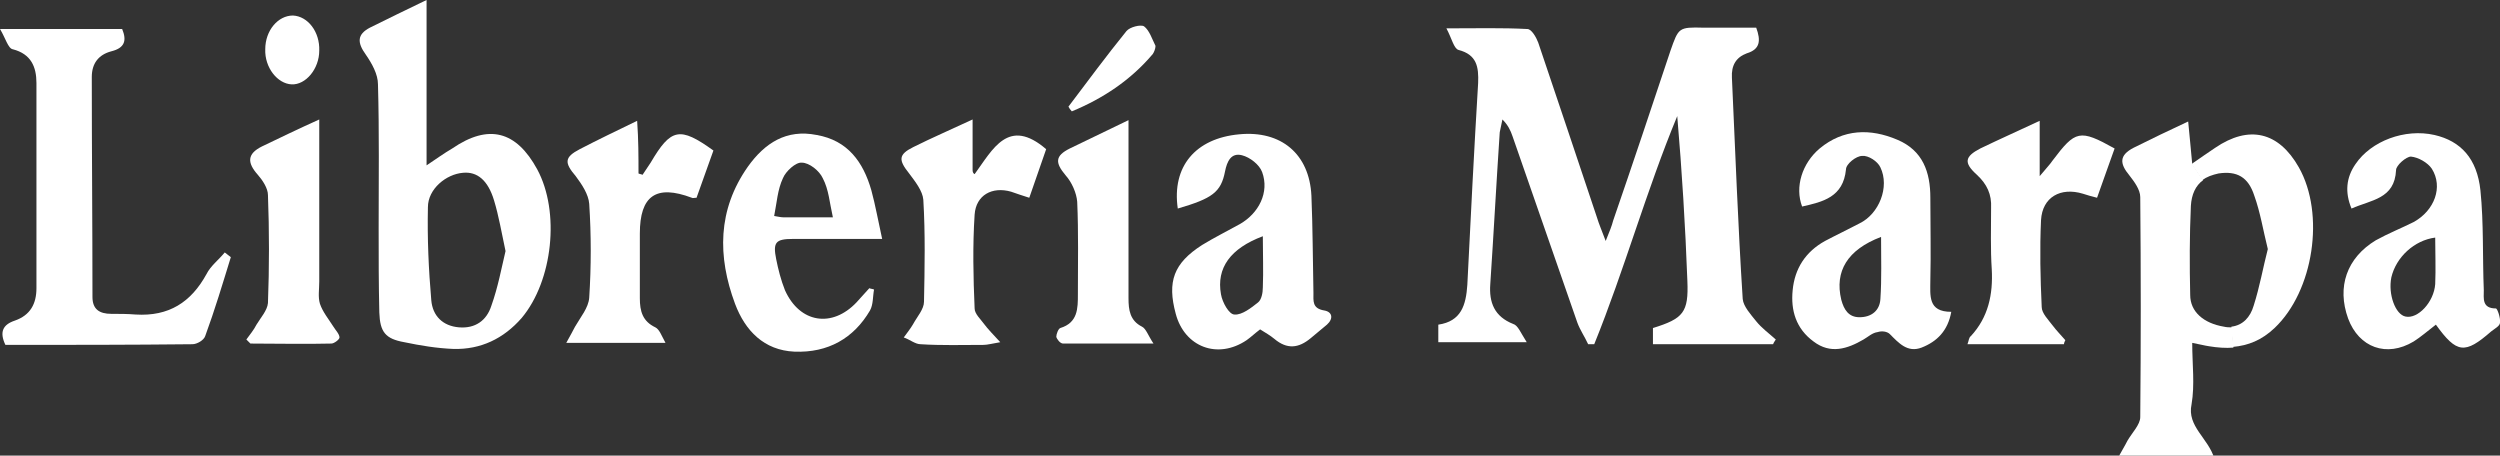 <?xml version="1.0" encoding="utf-8"?>
<!-- Generator: Adobe Illustrator 22.0.0, SVG Export Plug-In . SVG Version: 6.00 Build 0)  -->
<svg version="1.1" id="Capa_1" xmlns="http://www.w3.org/2000/svg" xmlns:xlink="http://www.w3.org/1999/xlink" x="0px" y="0px"
	 viewBox="0 0 370.4 67.5" style="enable-background:new 0 0 370.4 67.5;" xml:space="preserve">
<rect x="0" y="0" width="370.4" height="67.5" fill="#333333" stroke="none"/>
<style type="text/css">
	.st0{fill:#FFFFFF;}
</style>
<g>
	<g id="XMLID_1_">
		<g>
			<path class="st0" d="M356.4,46.9c1.8,0.4,4.2-2.1,4.4-4.8c0.1-2.3,0-4.6,0-6.9c-3.1,0.4-5.8,2.9-6.5,5.9
				C353.8,43.6,354.9,46.6,356.4,46.9z M357.6,50.6c-4,2.4-8.1,0.9-9.7-3.4c-1.7-4.7-0.2-9,4.1-11.6c1.8-1,3.8-1.8,5.6-2.7
				c3.1-1.7,4.4-5.2,2.7-7.9c-0.6-0.9-2-1.7-3.1-1.8c-0.7,0-2.2,1.3-2.2,2c-0.2,4.3-3.7,4.4-6.6,5.7c-1-2.4-0.8-4.6,0.6-6.6
				c2.3-3.4,7.3-5.3,11.7-4.3c3.9,0.9,6.3,3.5,6.8,8.2c0.5,4.9,0.3,9.9,0.5,14.8c0,1.2-0.3,2.7,1.8,2.7c0.2,0,0.7,1.4,0.6,2.1
				c0,0.5-0.8,0.9-1.3,1.3c-3.9,3.4-5.1,3.3-8.2-1C359.6,49.1,358.7,49.9,357.6,50.6z"/>
			<path class="st0" d="M328.2,21.9c5-3.4,9.4-2.4,12.4,2.9c3.9,6.9,2.2,18.3-3.6,23.8c-1.9,1.8-3.9,2.6-6.2,2.8l-0.2-3
				c1.7-0.2,2.8-1.4,3.3-3.1c0.9-2.8,1.4-5.7,2.1-8.4c-0.7-2.8-1.1-5.4-2-7.9c-0.9-2.8-2.6-3.7-5.3-3.3c-0.9,0.2-1.8,0.5-2.4,1
				l-1.6-2.4C326.1,23.3,327.2,22.6,328.2,21.9z"/>
			<path class="st0" d="M328.1,68c-4.9,0-9.2,0-14.4,0c0.6-1.1,1.1-1.9,1.5-2.7c0.7-1.2,1.9-2.4,1.9-3.5c0.1-10.9,0.1-21.7,0-32.6
				c0-1.1-0.9-2.3-1.6-3.2c-1.5-1.8-1.5-3,0.6-4.1c2.6-1.3,5.3-2.6,8.1-3.9c0.2,2.2,0.4,4,0.6,6.3l1.6,2.4c-1.1,0.8-1.7,2.1-1.8,3.8
				c-0.2,4.4-0.2,8.8-0.1,13.2c0,2.5,2,4.2,5,4.7c0.4,0.1,0.8,0.1,1.2,0.1l0.2,3c-1.1,0.1-2.4,0-3.6-0.2c-0.7-0.1-1.4-0.3-2.5-0.5
				c0,3.2,0.4,6.2-0.1,9.1C324,63.2,327.2,64.9,328.1,68z"/>
			<path class="st0" d="M302.2,17.9c0,2.8,0,5.1,0,8.2c0.9-1.1,1.5-1.7,1.9-2.3c3.4-4.5,4-4.7,9.2-1.8c-0.8,2.3-1.7,4.7-2.6,7.3
				c-0.8-0.2-1.5-0.4-2.1-0.6c-3.3-1-6,0.5-6.2,3.9c-0.2,4.3-0.1,8.6,0.1,12.9c0,0.9,1,1.9,1.6,2.7s1.3,1.5,1.9,2.2
				c-0.1,0.2-0.2,0.4-0.2,0.6c-2.4,0-4.7,0-7.1,0c-2.3,0-4.6,0-7.2,0c0.2-0.5,0.2-1,0.5-1.2c2.6-2.8,3.3-6.2,3.1-9.9
				c-0.2-3-0.1-6.1-0.1-9.1c0.1-2-0.6-3.5-2.1-4.9c-2-1.8-1.8-2.7,0.5-3.9C296.3,20.6,299,19.4,302.2,17.9z"/>
			<path class="st0" d="M275.5,47c1.8,0,3-1,3.1-2.7c0.2-3,0.1-6,0.1-9.2c-5,1.9-6.9,5.1-5.9,9.3C273.2,45.9,273.9,47,275.5,47z
				 M276.1,50.3c-2.4,1.4-4.9,2.2-7.4,0.3c-2.6-1.9-3.4-4.6-3.1-7.6c0.3-3.2,1.9-5.7,4.8-7.3c1.7-0.9,3.4-1.7,5.1-2.6
				c2.9-1.4,4.5-5.4,3.1-8.3c-0.4-0.9-1.8-1.8-2.7-1.7c-0.9,0-2.4,1.2-2.4,2c-0.4,4.1-3.4,4.8-6.5,5.5c-1.1-2.9,0-6.4,2.6-8.6
				c3.5-2.9,7.5-3,11.5-1.3c3.8,1.6,4.9,4.8,4.9,8.6c0,4.1,0.1,8.1,0,12.2c0,2.3-0.4,4.7,3.1,4.7c-0.5,2.8-2.1,4.4-4.4,5.3
				c-2.1,0.8-3.4-0.7-4.7-2c-0.4-0.4-1.2-0.5-1.8-0.3C277.4,49.3,276.8,49.9,276.1,50.3z"/>
			<path class="st0" d="M226.2,50.7c-4.9,0-8.9,0-13.1,0c0-0.8,0-1.7,0-2.6c3.4-0.5,4.1-2.9,4.3-5.9c0.5-10,1-20,1.6-29.9
				c0.1-2.4-0.2-4.2-2.9-4.9c-0.7-0.2-1-1.7-1.8-3.2c4.6,0,8.3-0.1,12,0.1c0.6,0,1.3,1.2,1.6,2c2.9,8.6,5.8,17.2,8.7,25.9
				c0.3,1,0.7,1.9,1.3,3.5c0.6-1.5,0.9-2.2,1.1-3c2.9-8.4,5.7-16.8,8.5-25.2c1.2-3.4,1.2-3.5,4.9-3.4c2.6,0,5.1,0,7.8,0
				c0.7,1.9,0.6,3.2-1.4,3.8c-1.6,0.6-2.3,1.8-2.2,3.6c0.5,10.9,0.9,21.9,1.6,32.8c0.1,1.1,1.2,2.3,2,3.3s1.9,1.8,2.9,2.7
				c-0.1,0.2-0.3,0.4-0.4,0.7c-5.9,0-11.8,0-17.8,0c0-0.9,0-1.7,0-2.4c4.5-1.4,5.3-2.3,5.1-7c-0.3-8.1-0.8-16.2-1.5-24.4
				c-4.6,11.1-7.8,22.7-12.3,33.8c-0.3,0-0.6,0-0.9,0c-0.5-1.1-1.2-2.1-1.6-3.2c-3.2-9.2-6.4-18.4-9.6-27.6
				c-0.3-0.9-0.7-1.7-1.5-2.5c-0.1,0.6-0.3,1.3-0.4,1.9c-0.5,7.5-0.9,15-1.4,22.5c-0.2,2.7,0.6,4.8,3.4,5.9
				C224.9,48.2,225.3,49.3,226.2,50.7z"/>
			<path class="st0" d="M180.9,43.6c0.2,1.2,1.2,3,2,3c1.1,0.1,2.5-1,3.5-1.8c0.5-0.4,0.7-1.4,0.7-2.2c0.1-2.5,0-4.9,0-7.6
				C182.3,36.8,180.2,39.7,180.9,43.6z M184.7,50.4c-4.3,2.9-9.2,1-10.5-3.9c-1.3-4.8-0.3-7.5,3.9-10.2c1.8-1.1,3.8-2.1,5.6-3.1
				c2.8-1.6,4.4-4.7,3.3-7.7c-0.4-1.1-1.8-2.2-3-2.5c-1.6-0.4-2.2,0.9-2.5,2.4c-0.6,3.1-1.9,4-7,5.5c-0.9-6.2,2.6-10.4,9.1-11
				c6.2-0.6,10.4,2.9,10.7,9.1c0.2,4.8,0.2,9.6,0.3,14.4c0,1.2-0.2,2.3,1.6,2.6c1.2,0.2,1.4,1.2,0.4,2.1c-0.8,0.7-1.6,1.3-2.4,2
				c-1.8,1.5-3.5,1.7-5.4,0.1c-0.6-0.5-1.3-0.9-2.1-1.4C185.9,49.4,185.4,49.9,184.7,50.4z"/>
			<path class="st0" d="M170.8,8c-3.3,3.9-7.4,6.6-12,8.5c-0.2-0.2-0.4-0.5-0.5-0.7c2.8-3.7,5.6-7.5,8.6-11.2c0.5-0.6,2.1-1,2.6-0.7
				c0.8,0.6,1.2,1.9,1.7,2.9C171.2,7.2,171,7.7,170.8,8z"/>
			<path class="st0" d="M157.1,48.6c2.6-0.8,2.6-2.9,2.6-5c0-4.6,0.1-9.1-0.1-13.7c-0.1-1.3-0.8-2.9-1.7-3.9c-1.6-1.9-1.6-2.9,0.6-4
				c2.7-1.3,5.4-2.6,8.7-4.2c0,4.6,0,8.6,0,12.5c0,4.6,0,9.3,0,13.9c0,1.7,0.2,3.3,2,4.2c0.6,0.3,0.9,1.3,1.7,2.5
				c-4.8,0-9.1,0-13.4,0c-0.4,0-0.9-0.6-1-1C156.5,49.5,156.8,48.7,157.1,48.6z"/>
			<path class="st0" d="M144.4,25.8c2.7-3.7,5-8.5,10.6-3.7c-0.8,2.3-1.6,4.6-2.5,7.2c-1-0.3-1.8-0.6-2.7-0.9
				c-2.8-0.8-5.2,0.5-5.4,3.4c-0.3,4.6-0.2,9.3,0,13.9c0,0.8,0.9,1.6,1.4,2.3c0.6,0.8,1.3,1.5,2.4,2.7c-1.2,0.2-1.9,0.4-2.5,0.4
				c-3.1,0-6.2,0.1-9.3-0.1c-0.8,0-1.6-0.7-2.5-1c0.5-0.7,1-1.3,1.4-2c0.6-1.1,1.6-2.2,1.6-3.3c0.1-5,0.2-10.1-0.1-15.1
				c-0.1-1.3-1.2-2.7-2.1-3.9c-1.6-2-1.6-2.8,0.6-3.9c2.8-1.4,5.6-2.6,8.8-4.1c0,2.8,0,5.1,0,7.5C144.1,25.5,144.2,25.7,144.4,25.8z
				"/>
			<path class="st0" d="M117.7,52.1c-4.5-0.2-7.3-3.1-8.8-7.1c-2.6-7-2.6-13.9,1.9-20.3c2.5-3.5,5.7-5.6,10.2-4.7
				c4.6,0.8,6.9,4,8.1,8.2c0.6,2.2,1,4.5,1.6,7.2c-4.6,0-8.9,0-13.2,0c-2.6,0-3,0.5-2.5,3c0.3,1.5,0.7,3.1,1.3,4.6
				c2.2,4.9,7,5.6,10.6,1.8c0.6-0.7,1.3-1.4,1.9-2.1c0.2,0.1,0.5,0.1,0.7,0.2c-0.2,1-0.1,2.2-0.6,3.1
				C126.5,50.1,122.7,52.3,117.7,52.1z M123.4,32.2c-0.5-2.2-0.6-4.1-1.5-5.8c-0.5-1.1-2-2.3-3.1-2.3c-0.9-0.1-2.4,1.3-2.8,2.3
				c-0.8,1.7-0.9,3.6-1.3,5.6c0.6,0.1,1,0.2,1.4,0.2C118.3,32.2,120.6,32.2,123.4,32.2z"/>
			<path class="st0" d="M94.6,25.7c0.2,0.1,0.4,0.1,0.6,0.2c0.4-0.6,0.8-1.2,1.2-1.8c3-5.1,4.3-5.4,9.3-1.8c-0.8,2.3-1.7,4.7-2.5,7
				c-0.4,0-0.5,0.1-0.7,0c-5.3-2-7.7-0.3-7.7,5.3c0,3.2,0,6.4,0,9.6c0,1.9,0.4,3.4,2.3,4.3c0.6,0.3,0.9,1.2,1.5,2.3
				c-5.1,0-9.6,0-14.7,0c0.6-1.1,1-1.8,1.3-2.4c0.8-1.4,2-2.8,2.1-4.3c0.3-4.6,0.3-9.3,0-13.9c-0.1-1.4-1.1-2.9-2-4.1
				c-1.7-2-1.7-2.8,0.6-4c2.7-1.4,5.4-2.7,8.5-4.2C94.6,20.7,94.6,23.2,94.6,25.7z"/>
			<path class="st0" d="M74.9,37.2c-0.6-2.8-1-5.2-1.7-7.5c-0.9-3-2.5-4.3-4.6-4.1c-2.5,0.2-5.2,2.4-5.2,5.1
				c-0.1,4.6,0.1,9.2,0.5,13.8c0.2,2.3,1.7,3.8,4.1,4s4.1-1,4.8-3.2C73.8,42.5,74.3,39.7,74.9,37.2z M79.6,25.1
				c3.4,6.3,2.3,16.5-2.3,22c-2.7,3.1-6.1,4.7-10.1,4.6c-2.5-0.1-4.9-0.5-7.3-1c-2.8-0.5-3.6-1.5-3.7-4.4c-0.1-4.1-0.1-8.3-0.1-12.5
				c0-7.1,0.1-14.2-0.1-21.3c0-1.5-0.9-3.1-1.8-4.4c-1.3-1.8-1.3-3,0.6-4c2.6-1.3,5.3-2.6,8.4-4.1c0,8.3,0,16.1,0,24.5
				c1.5-1,2.6-1.8,3.8-2.5C72.4,18.3,76.5,19.4,79.6,25.1z"/>
			<path class="st0" d="M43.4,2.3c2.2,0.1,4,2.4,3.9,5.2c0,2.7-2,5.1-4.1,5s-4-2.5-3.9-5.2C39.3,4.5,41.2,2.3,43.4,2.3z"/>
			<path class="st0" d="M47.4,45c0.4,1.2,1.3,2.3,2,3.4c0.3,0.5,0.9,1.1,0.9,1.6c0,0.3-0.8,0.9-1.2,0.9c-4,0.1-8,0-12,0
				c-0.2-0.2-0.4-0.4-0.6-0.6c0.5-0.7,1.1-1.4,1.5-2.2c0.6-1,1.6-2.1,1.7-3.2c0.2-5.3,0.2-10.7,0-16c0-1-0.8-2.2-1.5-3
				c-1.6-1.8-1.6-3.1,0.6-4.2c2.7-1.3,5.4-2.6,8.5-4c0,8.3,0,16.2,0,24C47.3,42.9,47.1,44,47.4,45z"/>
			<path class="st0" d="M16.5,46.5c1.2,0,2.4,0,3.6,0.1c4.9,0.3,8.2-1.8,10.5-6c0.6-1.2,1.8-2.1,2.7-3.2c0.3,0.2,0.6,0.5,0.9,0.7
				C33,42,31.8,46,30.4,49.8c-0.2,0.6-1.2,1.2-1.9,1.2c-9.2,0.1-18.5,0.1-27.7,0.1c-0.9-1.9-0.4-3,1.4-3.6c2.3-0.8,3.2-2.5,3.2-4.8
				c0-10.1,0-20.3,0-30.4c0-2.4-0.8-4.3-3.5-5C1.2,7.2,0.8,5.6,0,4.3c6.6,0,12.4,0,18.1,0c0.7,1.7,0.4,2.8-1.6,3.3
				c-1.9,0.5-2.9,1.8-2.9,3.8c0,10.9,0.1,21.7,0.1,32.6C13.7,45.8,14.7,46.5,16.5,46.5z"/>
		</g>
	</g>
</g>
</svg>
